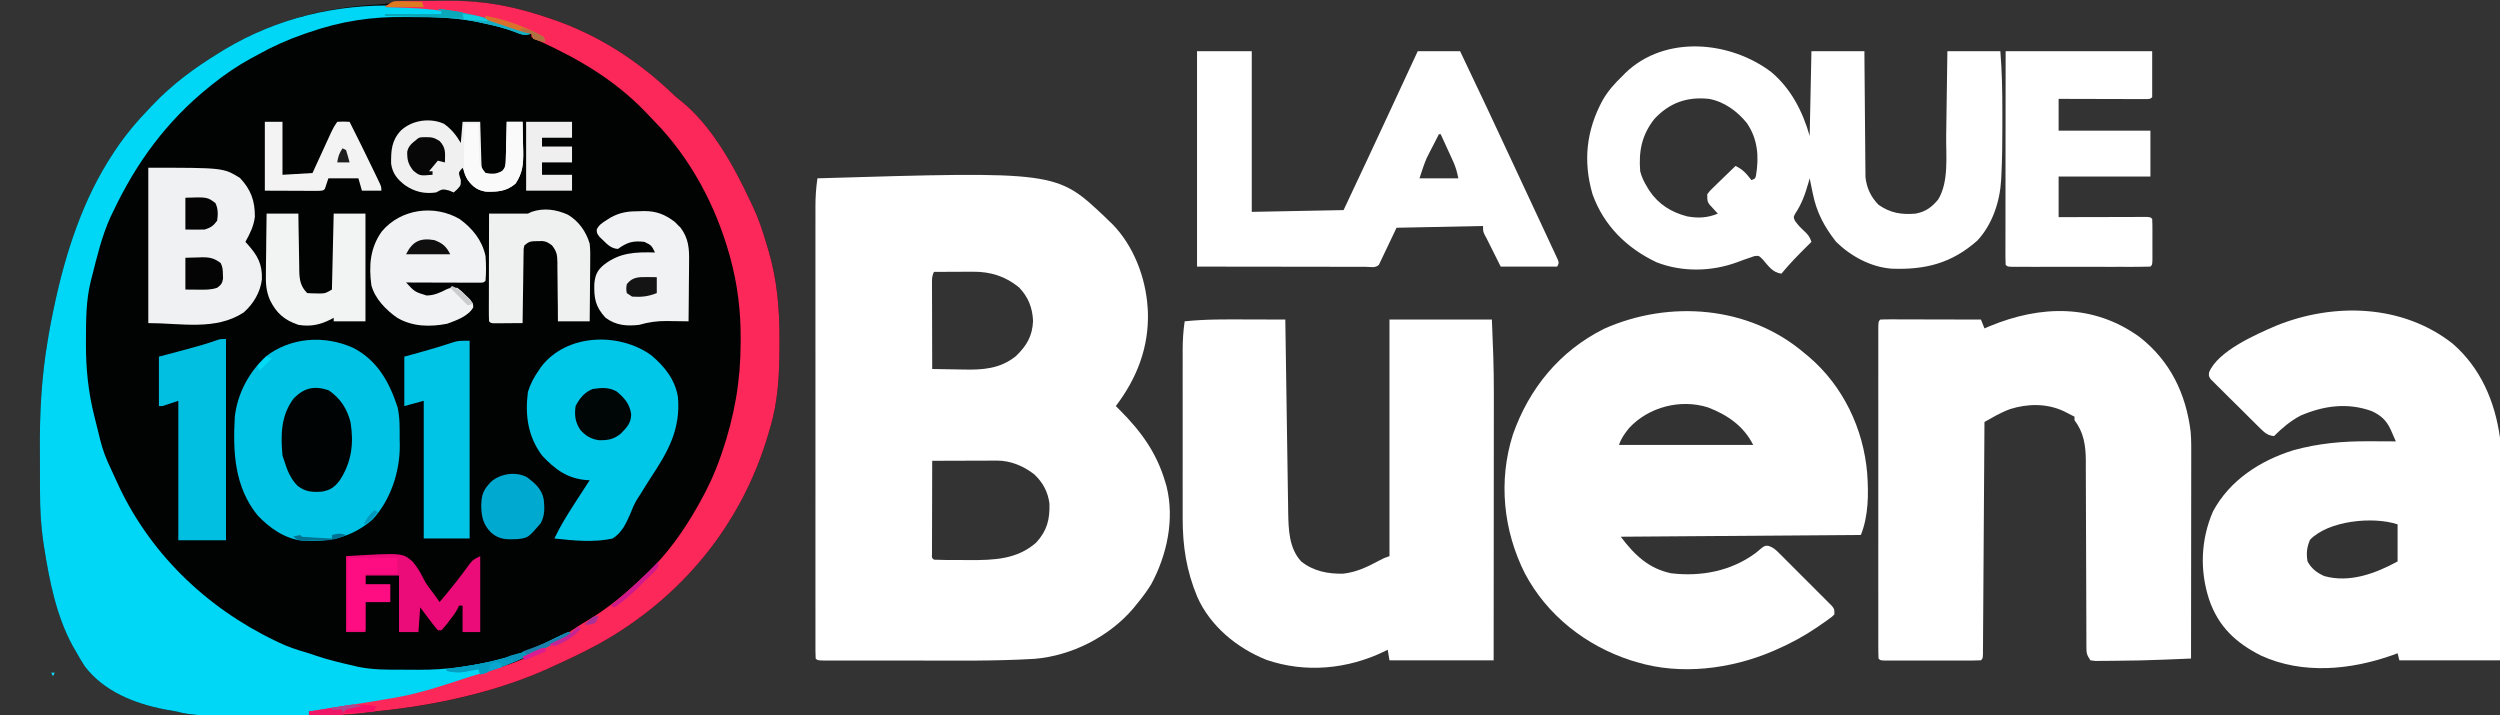 <?xml version="1.0" encoding="UTF-8"?>
<svg version="1.1" xmlns="http://www.w3.org/2000/svg" width="1416" height="405">
<rect width="100%" height="100%" fill="#333333" stroke="none"/>
<path d="M0 0 C0.967 -0.016 1.933 -0.032 2.929 -0.049 C7.442 -0.094 11.955 -0.134 16.469 -0.157 C18.82 -0.174 21.171 -0.201 23.522 -0.239 C39.819 -0.506 54.631 0.867 70.365 5.193 C71.057 5.381 71.749 5.568 72.463 5.761 C76.372 6.841 80.216 8.065 84.052 9.38 C85.175 9.761 86.298 10.142 87.455 10.535 C112.374 19.254 134.343 33.363 153.454 51.494 C156.267 54.169 156.267 54.169 159.048 56.337 C176.385 70.225 189.139 93.37 198.365 113.193 C198.758 114.005 199.151 114.817 199.556 115.654 C202.896 122.703 205.309 129.836 207.49 137.318 C207.823 138.414 208.157 139.509 208.501 140.638 C213.608 157.941 214.944 174.221 214.865 192.193 C214.862 193.278 214.86 194.364 214.858 195.482 C214.794 211.595 214.102 226.685 209.365 242.193 C209.075 243.189 208.786 244.185 208.488 245.211 C193.38 296.554 159.34 337.803 112.77 363.792 C103.832 368.659 94.631 372.995 85.365 377.193 C84.728 377.483 84.091 377.772 83.435 378.071 C54.107 391.185 20.519 398.697 -11.35 401.844 C-13.717 402.095 -16.082 402.378 -18.443 402.68 C-29.886 404.125 -41.146 404.489 -52.671 404.458 C-54.529 404.46 -56.388 404.462 -58.246 404.464 C-62.102 404.467 -65.959 404.463 -69.815 404.454 C-74.737 404.442 -79.659 404.449 -84.581 404.461 C-88.403 404.468 -92.225 404.466 -96.047 404.461 C-97.862 404.459 -99.677 404.461 -101.492 404.465 C-104.027 404.471 -106.562 404.463 -109.097 404.452 C-110.198 404.458 -110.198 404.458 -111.321 404.464 C-115.934 404.427 -120.135 403.784 -124.616 402.684 C-127.616 401.955 -130.658 401.478 -133.698 400.943 C-150.694 397.561 -167.754 390.791 -178.577 376.658 C-180.395 373.895 -182.033 371.086 -183.635 368.193 C-184.496 366.723 -184.496 366.723 -185.374 365.224 C-194.7 348.184 -198.664 328.237 -201.635 309.193 C-201.803 308.129 -201.97 307.066 -202.142 305.97 C-203.503 296.642 -203.962 287.458 -203.971 278.033 C-203.978 276.512 -203.985 274.991 -203.992 273.47 C-204.003 270.296 -204.007 267.122 -204.006 263.948 C-204.006 260.763 -204.02 257.578 -204.047 254.394 C-204.226 233.277 -203.159 213.054 -199.635 192.193 C-199.491 191.315 -199.346 190.437 -199.196 189.533 C-198.388 184.707 -197.46 179.918 -196.448 175.13 C-196.303 174.438 -196.158 173.746 -196.009 173.033 C-189.612 142.718 -179.829 112.201 -162.635 86.193 C-162.23 85.575 -161.824 84.958 -161.406 84.321 C-155.567 75.544 -148.959 67.756 -141.635 60.193 C-141.159 59.69 -140.682 59.187 -140.19 58.669 C-128.989 46.869 -116.483 37.663 -102.635 29.193 C-101.56 28.525 -100.485 27.857 -99.378 27.169 C-74.737 12.432 -46.649 4.16 -18.073 2.13 C-15.946 1.977 -13.82 1.819 -11.694 1.658 C-10.769 1.592 -9.844 1.526 -8.891 1.458 C-5.693 1.082 -3.344 0.051 0 0 Z " fill="#010202" transform="translate(226.635,0.807)"/>
<path d="M0 0 C0.771 0.755 1.542 1.511 2.336 2.289 C3.024 2.941 3.713 3.594 4.422 4.266 C16.395 16.522 23.207 34.349 24.336 51.289 C24.387 52.056 24.439 52.823 24.492 53.613 C25.217 73.811 18.365 91.437 6.336 107.289 C7.062 108.011 7.787 108.733 8.535 109.477 C20.676 121.668 29.38 133.557 34.336 150.289 C34.705 151.53 34.705 151.53 35.082 152.797 C39.677 171.493 35.348 191.65 26.336 208.289 C23.92 212.195 21.266 215.756 18.336 219.289 C17.636 220.151 16.936 221.014 16.215 221.902 C2.578 237.921 -18.715 248.739 -39.762 250.461 C-62.423 251.798 -85.18 251.442 -107.868 251.419 C-113.647 251.414 -119.426 251.417 -125.205 251.423 C-129.675 251.427 -134.145 251.425 -138.616 251.423 C-140.75 251.422 -142.884 251.423 -145.019 251.425 C-147.971 251.428 -150.923 251.424 -153.875 251.418 C-155.197 251.421 -155.197 251.421 -156.546 251.425 C-162.55 251.403 -162.55 251.403 -163.664 250.289 C-163.761 248.884 -163.79 247.474 -163.79 246.065 C-163.794 244.69 -163.794 244.69 -163.798 243.288 C-163.796 242.269 -163.793 241.25 -163.791 240.2 C-163.793 239.127 -163.794 238.054 -163.796 236.948 C-163.8 233.321 -163.797 229.695 -163.793 226.068 C-163.795 223.48 -163.797 220.892 -163.799 218.304 C-163.803 211.984 -163.802 205.664 -163.799 199.344 C-163.797 194.206 -163.797 189.068 -163.798 183.93 C-163.798 183.199 -163.798 182.469 -163.798 181.717 C-163.799 180.233 -163.799 178.75 -163.799 177.267 C-163.802 163.336 -163.799 149.406 -163.794 135.476 C-163.789 123.527 -163.79 111.579 -163.794 99.631 C-163.8 85.762 -163.802 71.894 -163.799 58.026 C-163.799 56.546 -163.798 55.065 -163.798 53.585 C-163.798 52.857 -163.798 52.129 -163.797 51.378 C-163.797 46.251 -163.798 41.123 -163.8 35.996 C-163.803 29.086 -163.801 22.176 -163.795 15.266 C-163.794 12.729 -163.795 10.193 -163.797 7.656 C-163.799 4.193 -163.796 0.73 -163.791 -2.733 C-163.793 -3.736 -163.796 -4.74 -163.798 -5.773 C-163.783 -11.179 -163.458 -16.362 -162.664 -21.711 C-27.277 -25.728 -27.277 -25.728 0 0 Z M-96.664 31.289 C-97.928 33.817 -97.784 35.553 -97.778 38.381 C-97.778 39.442 -97.777 40.503 -97.777 41.596 C-97.772 42.745 -97.767 43.894 -97.762 45.078 C-97.76 46.252 -97.759 47.425 -97.757 48.634 C-97.752 52.394 -97.739 56.154 -97.727 59.914 C-97.722 62.458 -97.717 65.003 -97.713 67.547 C-97.702 73.794 -97.685 80.042 -97.664 86.289 C-93.308 86.389 -88.953 86.461 -84.596 86.509 C-83.119 86.529 -81.642 86.556 -80.166 86.591 C-69.061 86.847 -59.314 86.236 -50.289 79.039 C-44.175 73.114 -40.922 67.736 -40.539 59.09 C-40.875 51.559 -43.221 45.592 -48.434 40.113 C-56.229 33.738 -64.594 31.148 -74.496 31.191 C-75.788 31.195 -77.081 31.198 -78.412 31.201 C-79.767 31.21 -81.122 31.218 -82.477 31.227 C-83.851 31.232 -85.225 31.236 -86.6 31.24 C-89.954 31.252 -93.309 31.268 -96.664 31.289 Z M-97.664 138.289 C-97.689 146.104 -97.707 153.918 -97.719 161.733 C-97.724 164.393 -97.731 167.054 -97.74 169.715 C-97.752 173.53 -97.757 177.345 -97.762 181.16 C-97.767 182.358 -97.772 183.556 -97.777 184.79 C-97.777 185.891 -97.778 186.992 -97.778 188.127 C-97.78 189.102 -97.782 190.076 -97.784 191.081 C-97.912 193.264 -97.912 193.264 -96.664 194.289 C-92.163 194.511 -87.655 194.475 -83.149 194.474 C-80.899 194.477 -78.65 194.495 -76.4 194.514 C-62.744 194.569 -49.495 194.147 -38.75 184.586 C-32.601 177.861 -31.016 171.576 -31.254 162.578 C-32.091 155.865 -34.984 150.522 -39.914 145.914 C-45.921 141.274 -53.249 138.152 -60.882 138.176 C-61.702 138.176 -62.523 138.176 -63.368 138.176 C-64.683 138.184 -64.683 138.184 -66.023 138.191 C-66.928 138.193 -67.832 138.194 -68.764 138.196 C-71.647 138.201 -74.531 138.214 -77.414 138.227 C-79.371 138.232 -81.328 138.236 -83.285 138.24 C-88.078 138.251 -92.871 138.269 -97.664 138.289 Z " fill="#FFFFFF" transform="translate(625.664,122.711)"/>
<path d="M0 0 C0.799 0.655 1.598 1.31 2.422 1.984 C21.914 18.571 33.491 42.824 35.59 68.197 C36.396 79.78 36.352 92.119 32 103 C-12.88 103.33 -57.76 103.66 -104 104 C-96.388 114.149 -88.273 122.054 -75.434 124.715 C-58.532 126.695 -41.57 123.53 -27.621 113.246 C-26.296 112.195 -24.991 111.118 -23.719 110.004 C-22 109 -22 109 -20.122 109.232 C-17.553 110.162 -16.266 111.354 -14.333 113.279 C-13.633 113.97 -12.932 114.661 -12.211 115.373 C-11.466 116.124 -10.721 116.875 -9.953 117.648 C-9.182 118.417 -8.411 119.185 -7.616 119.977 C-5.989 121.602 -4.365 123.231 -2.745 124.864 C-0.256 127.369 2.248 129.857 4.754 132.344 C6.332 133.924 7.909 135.504 9.484 137.086 C10.237 137.833 10.99 138.58 11.766 139.349 C12.798 140.395 12.798 140.395 13.851 141.462 C14.46 142.074 15.07 142.687 15.698 143.317 C17 145 17 145 17 148 C15.693 149.315 15.693 149.315 13.844 150.637 C13.159 151.128 12.475 151.619 11.769 152.125 C11.02 152.64 10.272 153.156 9.5 153.688 C8.731 154.221 7.962 154.755 7.17 155.305 C-0.212 160.321 -7.825 164.439 -16 168 C-16.964 168.421 -16.964 168.421 -17.947 168.851 C-41.632 178.955 -70.062 182.57 -95 175 C-96.146 174.66 -97.292 174.319 -98.473 173.969 C-123.842 165.653 -145.675 148.596 -158.27 124.848 C-170.577 100.428 -173.413 72.377 -165.121 46.195 C-155.899 19.91 -138.518 -1.253 -113.488 -13.754 C-76.589 -30.241 -31.374 -26.86 0 0 Z M-99.203 42.348 C-101.732 45.508 -103.714 48.143 -105 52 C-79.92 52 -54.84 52 -29 52 C-34.349 41.302 -43.656 34.916 -54.676 30.727 C-70.196 25.875 -88.017 30.427 -99.203 42.348 Z " fill="#FFFFFF" transform="translate(1022,200)"/>
<path d="M0 0 C15.857 13.828 23.913 32.771 26.75 53.312 C27.007 57.587 27.004 61.846 26.977 66.128 C26.977 67.358 26.978 68.589 26.978 69.857 C26.977 73.195 26.967 76.533 26.953 79.871 C26.94 83.373 26.939 86.875 26.937 90.377 C26.931 96.992 26.914 103.608 26.894 110.223 C26.869 118.502 26.859 126.781 26.848 135.061 C26.828 149.811 26.788 164.562 26.75 179.312 C7.94 179.312 -10.87 179.312 -30.25 179.312 C-30.58 177.993 -30.91 176.673 -31.25 175.312 C-32.124 175.639 -32.998 175.965 -33.898 176.301 C-57.758 184.779 -84.869 187.45 -108.508 176.688 C-122.844 169.499 -132.865 160.129 -138.062 144.688 C-143.39 128.24 -142.686 110.912 -135.848 95.062 C-126.412 77.344 -109.071 66.161 -90.25 60.312 C-75.839 56.35 -62.08 55.16 -47.188 55.25 C-45.735 55.255 -44.283 55.26 -42.83 55.264 C-39.303 55.275 -35.777 55.292 -32.25 55.312 C-32.878 53.87 -33.508 52.429 -34.141 50.988 C-34.492 50.186 -34.843 49.383 -35.204 48.556 C-37.659 43.291 -40.732 40.542 -45.91 38.16 C-59.608 33.198 -73.158 35.07 -86.273 40.746 C-91.93 43.723 -96.745 47.807 -101.25 52.312 C-104.65 51.987 -106.368 50.58 -108.749 48.233 C-109.413 47.585 -110.076 46.938 -110.76 46.27 C-111.465 45.566 -112.169 44.862 -112.895 44.137 C-113.624 43.415 -114.353 42.694 -115.104 41.95 C-116.642 40.423 -118.176 38.892 -119.706 37.358 C-122.057 35.005 -124.429 32.675 -126.803 30.346 C-128.293 28.861 -129.782 27.374 -131.27 25.887 C-131.984 25.189 -132.698 24.491 -133.435 23.771 C-134.406 22.786 -134.406 22.786 -135.398 21.78 C-135.974 21.206 -136.55 20.631 -137.144 20.04 C-138.25 18.312 -138.25 18.312 -138.036 16.221 C-133.037 4.081 -111.566 -5.216 -100.164 -10.156 C-67.424 -23.459 -28.42 -22.392 0 0 Z M-80.875 111.062 C-82.67 115.306 -83.057 118.774 -82.25 123.312 C-80.091 127.361 -76.954 129.708 -72.832 131.582 C-58.513 135.633 -43.735 130.122 -31.25 123.312 C-31.25 116.382 -31.25 109.453 -31.25 102.312 C-45.26 97.642 -70.553 100.249 -80.875 111.062 Z " fill="#FFFFFF" transform="translate(1389.25,194.688)"/>
<path d="M0 0 C17.244 13.529 26.158 32.088 28.788 53.561 C29.22 58.523 29.129 63.498 29.114 68.475 C29.114 69.705 29.114 70.935 29.114 72.202 C29.113 75.553 29.108 78.904 29.101 82.254 C29.095 85.764 29.095 89.274 29.093 92.784 C29.09 99.421 29.082 106.058 29.072 112.694 C29.061 120.254 29.055 127.814 29.05 135.374 C29.04 150.916 29.022 166.458 29 182 C25.029 182.164 21.057 182.326 17.086 182.487 C15.972 182.533 14.858 182.579 13.71 182.627 C4.659 182.993 -4.379 183.214 -13.438 183.25 C-14.483 183.265 -14.483 183.265 -15.551 183.281 C-17.595 183.311 -19.639 183.322 -21.684 183.328 C-22.855 183.337 -24.026 183.347 -25.232 183.356 C-26.146 183.239 -27.059 183.121 -28 183 C-30.154 179.77 -30.251 178.911 -30.258 175.189 C-30.265 174.198 -30.272 173.207 -30.279 172.186 C-30.276 171.1 -30.274 170.013 -30.271 168.894 C-30.276 167.749 -30.282 166.604 -30.287 165.424 C-30.297 162.933 -30.303 160.442 -30.305 157.95 C-30.309 154.003 -30.325 150.055 -30.346 146.108 C-30.395 136.297 -30.426 126.487 -30.447 116.676 C-30.464 109.062 -30.487 101.448 -30.53 93.834 C-30.548 90.557 -30.559 87.281 -30.559 84.004 C-30.559 80.34 -30.577 76.676 -30.599 73.011 C-30.595 71.939 -30.59 70.867 -30.585 69.763 C-30.667 61.193 -31.758 53.924 -37 47 C-37 46.34 -37 45.68 -37 45 C-37.572 44.714 -38.145 44.428 -38.734 44.133 C-40.17 43.415 -41.598 42.682 -43.016 41.93 C-52.568 37.421 -63.452 37.563 -73.438 40.688 C-77.059 41.999 -80.331 43.709 -83.684 45.585 C-84.493 46.037 -85.301 46.489 -86.135 46.954 C-86.75 47.299 -87.366 47.644 -88 48 C-88.004 48.69 -88.008 49.379 -88.013 50.09 C-88.116 66.847 -88.225 83.605 -88.339 100.362 C-88.395 108.466 -88.448 116.57 -88.497 124.674 C-88.54 131.734 -88.586 138.795 -88.637 145.855 C-88.663 149.596 -88.688 153.337 -88.709 157.078 C-88.732 161.247 -88.763 165.416 -88.795 169.586 C-88.8 170.835 -88.806 172.085 -88.812 173.372 C-88.822 174.501 -88.832 175.63 -88.842 176.793 C-88.848 177.78 -88.855 178.767 -88.861 179.784 C-89 182 -89 182 -90 183 C-91.774 183.099 -93.553 183.128 -95.33 183.129 C-96.468 183.133 -97.606 183.136 -98.778 183.139 C-100.017 183.137 -101.255 183.135 -102.531 183.133 C-103.793 183.134 -105.054 183.135 -106.354 183.136 C-109.027 183.136 -111.7 183.135 -114.374 183.13 C-117.807 183.125 -121.241 183.128 -124.674 183.134 C-127.939 183.138 -131.204 183.135 -134.469 183.133 C-135.707 183.135 -136.946 183.137 -138.222 183.139 C-139.36 183.136 -140.498 183.133 -141.67 183.129 C-142.677 183.129 -143.685 183.128 -144.723 183.127 C-147 183 -147 183 -148 182 C-148.1 179.536 -148.134 177.1 -148.127 174.635 C-148.129 173.855 -148.13 173.075 -148.132 172.271 C-148.136 169.637 -148.133 167.003 -148.129 164.369 C-148.131 162.489 -148.133 160.609 -148.135 158.728 C-148.139 153.607 -148.137 148.485 -148.134 143.363 C-148.132 138.016 -148.134 132.668 -148.136 127.321 C-148.138 118.339 -148.135 109.357 -148.13 100.375 C-148.125 89.975 -148.127 79.575 -148.132 69.175 C-148.137 60.263 -148.137 51.351 -148.135 42.439 C-148.133 37.108 -148.133 31.778 -148.136 26.448 C-148.139 21.438 -148.137 16.428 -148.131 11.417 C-148.13 9.573 -148.13 7.729 -148.133 5.884 C-148.135 3.378 -148.132 0.871 -148.127 -1.635 C-148.129 -2.375 -148.131 -3.115 -148.134 -3.877 C-148.114 -8.886 -148.114 -8.886 -147 -10 C-145.22 -10.094 -143.436 -10.117 -141.654 -10.114 C-139.942 -10.113 -139.942 -10.113 -138.196 -10.113 C-136.955 -10.108 -135.713 -10.103 -134.434 -10.098 C-132.538 -10.096 -132.538 -10.096 -130.604 -10.093 C-127.239 -10.089 -123.874 -10.08 -120.508 -10.069 C-117.077 -10.058 -113.645 -10.054 -110.213 -10.049 C-103.475 -10.038 -96.738 -10.021 -90 -10 C-89.34 -8.35 -88.68 -6.7 -88 -5 C-87.056 -5.398 -86.113 -5.797 -85.141 -6.207 C-56.243 -18.209 -26.124 -19.027 0 0 Z " fill="#FFFFFF" transform="translate(1212,191)"/>
<path d="M0 0 C2.061 0.005 4.121 0.01 6.182 0.014 C11.184 0.025 16.186 0.042 21.188 0.062 C21.196 0.661 21.204 1.259 21.213 1.875 C21.42 16.466 21.638 31.057 21.866 45.648 C21.976 52.705 22.083 59.761 22.182 66.818 C22.278 73.632 22.383 80.447 22.493 87.261 C22.534 89.856 22.571 92.451 22.606 95.046 C22.654 98.692 22.714 102.337 22.777 105.982 C22.794 107.577 22.794 107.577 22.812 109.205 C23 118.916 23.244 129.574 30.188 137.062 C37.054 142.578 45.473 144.229 54.129 143.977 C61.661 143.074 67.659 140.157 74.254 136.621 C77.188 135.062 77.188 135.062 80.188 134.062 C80.188 89.843 80.188 45.623 80.188 0.062 C99.328 0.062 118.468 0.062 138.188 0.062 C138.787 13.849 139.335 27.503 139.301 41.279 C139.301 42.957 139.301 44.636 139.301 46.314 C139.302 50.783 139.296 55.253 139.289 59.723 C139.283 64.426 139.282 69.129 139.281 73.832 C139.278 82.699 139.27 91.567 139.26 100.434 C139.248 110.546 139.243 120.657 139.238 130.769 C139.227 151.533 139.209 172.298 139.188 193.062 C119.718 193.062 100.248 193.062 80.188 193.062 C79.858 191.083 79.528 189.102 79.188 187.062 C78.567 187.377 77.947 187.692 77.309 188.016 C56.403 198.118 32.615 200.375 10.527 192.809 C-6.124 186.159 -21.267 173.811 -28.657 157.16 C-34.826 142.34 -36.973 128.491 -36.942 112.498 C-36.944 111.387 -36.945 110.277 -36.947 109.133 C-36.952 105.492 -36.949 101.852 -36.945 98.211 C-36.946 95.666 -36.947 93.121 -36.948 90.576 C-36.95 85.256 -36.948 79.935 -36.943 74.614 C-36.937 68.481 -36.939 62.347 -36.945 56.213 C-36.95 50.286 -36.949 44.36 -36.946 38.433 C-36.946 35.922 -36.946 33.411 -36.949 30.9 C-36.951 27.39 -36.947 23.879 -36.942 20.369 C-36.944 19.338 -36.946 18.307 -36.948 17.245 C-36.932 11.756 -36.624 6.492 -35.812 1.062 C-23.886 -0.203 -11.978 -0.051 0 0 Z " fill="#FFFFFF" transform="translate(706.812,180.938)"/>
<path d="M0 0 C0.818 0.022 1.636 0.043 2.479 0.066 C28.458 0.815 51.992 6.736 76.25 15.812 C72.638 17.121 70.717 16.483 67.223 15.043 C61.458 12.818 55.727 11.386 49.688 10.125 C48.724 9.913 47.76 9.701 46.768 9.482 C37.404 7.481 28.172 6.66 18.605 6.574 C17.27 6.562 17.27 6.562 15.907 6.55 C14.031 6.536 12.154 6.525 10.278 6.517 C8.404 6.506 6.53 6.486 4.656 6.456 C-14.182 6.158 -31.745 8.867 -49.562 15.062 C-50.705 15.452 -51.847 15.842 -53.024 16.244 C-62.036 19.397 -70.435 23.147 -78.75 27.812 C-79.967 28.467 -81.184 29.121 -82.402 29.773 C-90.391 34.119 -97.663 39.123 -104.75 44.812 C-105.269 45.229 -105.788 45.645 -106.323 46.074 C-130.469 65.574 -147.518 88.867 -160.75 116.812 C-161.2 117.735 -161.65 118.658 -162.113 119.609 C-167.047 130.473 -169.833 142.282 -172.75 153.812 C-172.949 154.583 -173.149 155.353 -173.354 156.146 C-176.071 167.118 -176.026 178.263 -176.062 189.5 C-176.068 190.615 -176.068 190.615 -176.074 191.753 C-176.11 205.667 -174.728 219.028 -171.312 232.562 C-171.091 233.461 -170.869 234.359 -170.641 235.285 C-170.207 237.031 -169.77 238.776 -169.329 240.521 C-168.851 242.414 -168.39 244.312 -167.934 246.211 C-166.578 251.617 -164.717 256.534 -162.309 261.559 C-161.111 264.058 -159.967 266.563 -158.848 269.098 C-140.808 309.341 -108.471 340.683 -68.938 359.688 C-68.173 360.057 -67.409 360.426 -66.622 360.807 C-61.852 363.038 -57.086 364.733 -52.017 366.161 C-49.853 366.783 -47.745 367.492 -45.625 368.25 C-38.802 370.549 -31.771 372.235 -24.75 373.812 C-24.012 373.996 -23.273 374.179 -22.513 374.367 C-13.758 376.29 -4.938 376.149 3.98 376.128 C6.717 376.125 9.452 376.148 12.188 376.174 C28.277 376.233 43.649 374.155 59.188 369.938 C60.162 369.677 61.137 369.417 62.141 369.148 C69.116 367.234 75.722 364.951 82.25 361.812 C84.269 360.846 86.288 359.881 88.311 358.922 C89.663 358.277 91.011 357.623 92.354 356.959 C93.958 356.185 95.602 355.491 97.25 354.812 C97.91 355.142 98.57 355.473 99.25 355.812 C80.043 366.458 60.053 374.826 39.25 381.812 C37.798 382.327 37.798 382.327 36.316 382.852 C21.561 388 6.388 391.97 -9.05 394.378 C-12.436 394.923 -15.813 395.513 -19.191 396.102 C-21.221 396.452 -23.251 396.801 -25.281 397.15 C-27.27 397.493 -29.257 397.84 -31.244 398.188 C-37.496 399.246 -43.408 400.108 -49.75 399.812 C-49.75 400.473 -49.75 401.132 -49.75 401.812 C-58.2 401.859 -66.65 401.894 -75.1 401.916 C-79.024 401.927 -82.948 401.941 -86.873 401.963 C-90.666 401.985 -94.459 401.997 -98.252 402.002 C-99.693 402.006 -101.134 402.013 -102.575 402.024 C-110.238 402.079 -117.316 401.84 -124.75 399.812 C-127.104 399.393 -129.458 398.977 -131.812 398.562 C-148.809 395.18 -165.869 388.41 -176.691 374.277 C-178.51 371.515 -180.148 368.705 -181.75 365.812 C-182.61 364.343 -182.61 364.343 -183.488 362.844 C-192.815 345.803 -196.778 325.857 -199.75 306.812 C-199.917 305.749 -200.084 304.686 -200.256 303.59 C-201.617 294.262 -202.076 285.078 -202.086 275.652 C-202.092 274.131 -202.099 272.61 -202.106 271.089 C-202.118 267.915 -202.122 264.741 -202.121 261.567 C-202.12 258.382 -202.134 255.198 -202.162 252.013 C-202.341 230.897 -201.274 210.674 -197.75 189.812 C-197.605 188.935 -197.46 188.057 -197.311 187.152 C-196.502 182.327 -195.575 177.537 -194.562 172.75 C-194.418 172.058 -194.273 171.366 -194.123 170.653 C-187.726 140.338 -177.943 109.821 -160.75 83.812 C-160.344 83.195 -159.939 82.577 -159.521 81.941 C-153.681 73.163 -147.073 65.376 -139.75 57.812 C-139.273 57.31 -138.796 56.807 -138.305 56.289 C-127.104 44.489 -114.598 35.283 -100.75 26.812 C-99.675 26.145 -98.6 25.477 -97.492 24.789 C-67.868 7.071 -34.314 -0.929 0 0 Z " fill="#00D6F5" transform="translate(224.75,3.188)"/>
<path d="M0 0 C11.174 9.394 17.786 22.315 21.75 36.188 C22.08 20.348 22.41 4.508 22.75 -11.812 C32.65 -11.812 42.55 -11.812 52.75 -11.812 C52.772 -8.46 52.772 -8.46 52.794 -5.039 C52.845 2.361 52.911 9.761 52.986 17.161 C53.03 21.646 53.07 26.131 53.096 30.616 C53.123 34.947 53.163 39.278 53.213 43.61 C53.23 45.259 53.241 46.908 53.248 48.558 C53.257 50.875 53.285 53.191 53.318 55.508 C53.329 56.825 53.34 58.142 53.351 59.498 C54.018 65.67 56.381 70.697 60.75 75.188 C67.542 79.901 73.65 80.834 81.75 80.188 C87.461 79.092 90.835 76.619 94.523 72.199 C100.685 62.094 98.921 47.507 99.066 36.137 C99.087 34.743 99.108 33.349 99.129 31.955 C99.184 28.334 99.234 24.712 99.282 21.09 C99.333 17.376 99.388 13.662 99.443 9.947 C99.55 2.694 99.65 -4.559 99.75 -11.812 C109.65 -11.812 119.55 -11.812 129.75 -11.812 C130.673 -0.355 130.905 11.009 130.88 22.501 C130.875 25.419 130.88 28.336 130.887 31.254 C130.891 40.426 130.775 49.577 130.316 58.738 C130.279 59.507 130.242 60.276 130.204 61.068 C129.512 73.307 125.234 86.349 116.695 95.469 C102.121 108.345 87.258 112.073 68.204 111.367 C56.465 110.51 45.081 104.334 36.75 96.188 C29.997 87.623 25.623 79.373 23.5 68.688 C23.327 67.865 23.155 67.043 22.977 66.195 C22.558 64.195 22.152 62.191 21.75 60.188 C21.519 61.022 21.289 61.856 21.051 62.715 C19.189 69.138 17.25 74.715 13.508 80.285 C12.515 82.191 12.515 82.191 13.395 84.211 C14.856 86.343 16.424 87.987 18.312 89.75 C20.746 92.022 21.673 92.955 22.75 96.188 C22.026 96.9 21.301 97.613 20.555 98.348 C15.388 103.457 10.37 108.568 5.75 114.188 C0.652 113.563 -1.708 109.67 -4.934 106.023 C-7.064 103.93 -7.064 103.93 -9.598 104.258 C-10.473 104.565 -11.348 104.871 -12.25 105.188 C-13.364 105.569 -14.477 105.951 -15.625 106.344 C-16.821 106.787 -18.017 107.231 -19.25 107.688 C-33.753 113.063 -50.505 113.414 -64.992 107.73 C-81.883 99.731 -94.893 86.93 -101.25 69.188 C-106.68 50.476 -104.766 32.955 -95.496 15.898 C-92.452 10.653 -88.626 6.363 -84.25 2.188 C-83.711 1.629 -83.172 1.071 -82.617 0.496 C-60.085 -21.187 -23.314 -17.661 0 0 Z M-66.34 26.707 C-73.405 35.881 -75.134 44.789 -74.25 56.188 C-73.382 59.542 -72.073 62.252 -70.25 65.188 C-69.826 65.885 -69.402 66.582 -68.965 67.301 C-63.782 74.967 -56.619 79.391 -47.734 81.723 C-41.486 82.892 -36.182 82.621 -30.25 80.188 C-30.683 79.729 -31.116 79.27 -31.562 78.797 C-32.119 78.183 -32.676 77.57 -33.25 76.938 C-33.807 76.334 -34.364 75.731 -34.938 75.109 C-36.25 73.188 -36.25 73.188 -36.25 69.188 C-34.781 67.265 -34.781 67.265 -32.75 65.297 C-32.028 64.588 -31.306 63.879 -30.562 63.148 C-29.799 62.419 -29.036 61.689 -28.25 60.938 C-27.487 60.192 -26.724 59.447 -25.938 58.68 C-24.05 56.84 -22.154 55.01 -20.25 53.188 C-15.995 55.208 -14.143 57.491 -11.25 61.188 C-9.123 60.408 -9.123 60.408 -8.645 58.57 C-6.867 47.834 -7.645 37.84 -13.91 28.789 C-19.272 22.161 -26.703 16.744 -35.25 15.188 C-47.778 13.867 -57.764 17.415 -66.34 26.707 Z " fill="#FFFFFF" transform="translate(1003.25,40.812)"/>
<path d="M0 0 C10.23 0 20.46 0 31 0 C31 30.03 31 60.06 31 91 C48.16 90.67 65.32 90.34 83 90 C92.175 70.533 101.323 51.055 110.366 31.526 C113.05 25.735 115.739 19.946 118.427 14.156 C119.823 11.151 121.218 8.146 122.613 5.141 C123.401 3.444 124.189 1.748 125 0 C132.92 0 140.84 0 149 0 C159.233 21.481 169.428 42.974 179.411 64.572 C181.419 68.904 183.441 73.23 185.465 77.555 C188.102 83.191 190.732 88.831 193.357 94.474 C194.437 96.792 195.519 99.109 196.604 101.425 C198.056 104.53 199.498 107.639 200.938 110.75 C201.369 111.667 201.8 112.584 202.245 113.529 C202.627 114.36 203.009 115.191 203.402 116.047 C203.905 117.127 203.905 117.127 204.418 118.229 C205 120 205 120 204 122 C193.44 122 182.88 122 172 122 C169.333 116.667 166.667 111.333 164 106 C163.63 105.322 163.26 104.643 162.878 103.944 C162 102 162 102 162 99 C145.83 99.33 129.66 99.66 113 100 C109.7 106.93 106.4 113.86 103 121 C101.036 122.964 98.022 122.12 95.408 122.124 C94.456 122.121 93.504 122.117 92.523 122.114 C91.512 122.114 90.501 122.114 89.459 122.114 C86.169 122.113 82.88 122.106 79.59 122.098 C77.565 122.096 75.541 122.095 73.517 122.095 C65.99 122.089 58.464 122.075 50.938 122.062 C34.128 122.042 17.319 122.021 0 122 C0 81.74 0 41.48 0 0 Z M137 47 C135.721 49.475 134.452 51.955 133.188 54.438 C132.831 55.125 132.475 55.813 132.107 56.521 C131.756 57.214 131.405 57.907 131.043 58.621 C130.724 59.244 130.404 59.867 130.075 60.51 C128.464 64.241 127.285 68.145 126 72 C133.26 72 140.52 72 148 72 C147.231 68.153 146.517 65.593 144.934 62.137 C144.531 61.25 144.128 60.364 143.713 59.451 C143.292 58.539 142.871 57.627 142.438 56.688 C142.013 55.756 141.588 54.825 141.15 53.865 C140.105 51.575 139.055 49.286 138 47 C137.67 47 137.34 47 137 47 Z " fill="#FFFFFF" transform="translate(678,29)"/>
<path d="M0 0 C1.45 -0.024 1.45 -0.024 2.929 -0.048 C4.496 -0.049 4.496 -0.049 6.094 -0.049 C7.188 -0.056 8.282 -0.064 9.41 -0.072 C11.737 -0.083 14.065 -0.086 16.393 -0.081 C19.872 -0.08 23.348 -0.121 26.827 -0.166 C41.871 -0.248 55.63 1.446 70.137 5.42 C70.83 5.607 71.523 5.795 72.236 5.988 C76.146 7.068 79.989 8.292 83.825 9.607 C84.948 9.988 86.071 10.369 87.228 10.762 C112.147 19.481 134.116 33.59 153.227 51.721 C156.04 54.396 156.04 54.396 158.821 56.564 C176.158 70.452 188.912 93.597 198.137 113.42 C198.531 114.232 198.924 115.044 199.329 115.881 C202.669 122.93 205.082 130.064 207.262 137.545 C207.596 138.641 207.93 139.736 208.274 140.865 C213.381 158.168 214.717 174.448 214.637 192.42 C214.635 193.505 214.633 194.591 214.631 195.709 C214.567 211.823 213.875 226.912 209.137 242.42 C208.848 243.416 208.559 244.412 208.26 245.438 C193.153 296.781 159.113 338.03 112.542 364.019 C103.605 368.886 94.404 373.222 85.137 377.42 C84.501 377.71 83.864 377.999 83.208 378.298 C53.587 391.543 19.898 398.867 -12.254 402.144 C-14.732 402.406 -17.2 402.712 -19.671 403.037 C-30.436 404.422 -41.016 404.636 -51.863 404.42 C-51.863 403.76 -51.863 403.1 -51.863 402.42 C-50.8 402.254 -49.738 402.088 -48.644 401.917 C-44.616 401.287 -40.589 400.654 -36.561 400.021 C-34.834 399.75 -33.107 399.48 -31.38 399.21 C-22.433 397.811 -13.491 396.388 -4.57 394.834 C-3.898 394.718 -3.227 394.603 -2.535 394.484 C11 392.091 24.104 387.698 37.137 383.42 C37.927 383.164 38.718 382.908 39.531 382.644 C72.205 372.69 72.205 372.69 100.137 354.42 C102.107 353.142 104.111 351.917 106.137 350.732 C117.573 343.865 127.516 335.595 137.137 326.42 C137.969 325.653 138.8 324.886 139.657 324.096 C151.063 313.242 160.399 300.086 168.137 286.42 C168.476 285.825 168.815 285.229 169.164 284.616 C173.95 276.142 177.927 267.632 181.137 258.42 C181.422 257.609 181.707 256.798 182.001 255.963 C189.087 235.212 192.627 215.389 192.637 193.482 C192.642 192.622 192.646 191.762 192.65 190.875 C192.683 175.553 190.923 160.739 186.887 145.92 C186.569 144.748 186.569 144.748 186.245 143.552 C178.385 115.557 164.037 88.749 143.616 67.934 C142.025 66.305 140.463 64.65 138.899 62.994 C121.499 44.81 100.891 32.746 78.137 22.42 C76.8 21.763 75.463 21.102 74.137 20.42 C74.137 19.76 74.137 19.1 74.137 18.42 C73.506 18.322 72.874 18.224 72.223 18.123 C68.836 17.351 65.671 16.252 62.398 15.096 C43.172 8.339 23.982 4.539 3.637 3.857 C1.831 3.793 1.831 3.793 -0.011 3.727 C-2.961 3.621 -5.912 3.519 -8.863 3.42 C-5.846 0.799 -3.982 0.04 0 0 Z " fill="#FC2859" transform="translate(226.863,0.58)"/>
<path d="M0 0 C13.693 7.006 20.588 19.493 25.172 33.609 C26.544 39.547 26.369 45.626 26.375 51.688 C26.399 52.878 26.424 54.068 26.449 55.295 C26.498 70.239 21.285 86.206 10.926 97.375 C-1.163 107.576 -13.215 110.053 -28.617 109.243 C-38.633 108.223 -47.376 102.041 -54.125 94.875 C-67.242 78.72 -68.15 58.831 -67 39 C-65.465 25.839 -59.117 14.04 -49.543 4.977 C-35.376 -6.035 -16.219 -7.282 0 0 Z " fill="#00C2E4" transform="translate(200,197)"/>
<path d="M0 0 C27.39 0 54.78 0 83 0 C83 8.58 83 17.16 83 26 C82 27 82 27 79.906 27.12 C78.984 27.118 78.063 27.116 77.113 27.114 C76.072 27.113 75.031 27.113 73.958 27.113 C72.826 27.108 71.694 27.103 70.527 27.098 C68.798 27.096 68.798 27.096 67.034 27.093 C63.335 27.088 59.636 27.075 55.938 27.062 C53.437 27.057 50.936 27.053 48.436 27.049 C42.29 27.038 36.145 27.02 30 27 C30 32.94 30 38.88 30 45 C47.16 45 64.32 45 82 45 C82 53.58 82 62.16 82 71 C64.84 71 47.68 71 30 71 C30 78.59 30 86.18 30 94 C33.742 93.988 37.484 93.977 41.34 93.965 C44.947 93.957 48.555 93.951 52.162 93.945 C54.677 93.94 57.192 93.933 59.708 93.925 C63.314 93.912 66.921 93.907 70.527 93.902 C72.226 93.895 72.226 93.895 73.958 93.887 C75.52 93.887 75.52 93.887 77.113 93.886 C78.035 93.884 78.956 93.882 79.906 93.88 C82 94 82 94 83 95 C83.1 96.915 83.131 98.833 83.133 100.75 C83.134 101.915 83.135 103.081 83.137 104.281 C83.133 105.508 83.129 106.736 83.125 108 C83.129 109.227 83.133 110.454 83.137 111.719 C83.135 112.884 83.134 114.049 83.133 115.25 C83.132 116.328 83.131 117.405 83.129 118.516 C83 121 83 121 82 122 C79.48 122.1 76.987 122.136 74.467 122.129 C73.678 122.131 72.89 122.133 72.077 122.135 C69.458 122.139 66.838 122.136 64.219 122.133 C62.407 122.133 60.594 122.134 58.782 122.136 C54.979 122.137 51.176 122.135 47.373 122.13 C42.486 122.125 37.6 122.128 32.714 122.134 C28.97 122.138 25.226 122.136 21.483 122.134 C19.68 122.133 17.878 122.134 16.076 122.136 C13.562 122.139 11.048 122.135 8.533 122.129 C7.405 122.132 7.405 122.132 6.254 122.136 C1.114 122.114 1.114 122.114 0 121 C-0.096 119.431 -0.122 117.858 -0.12 116.286 C-0.122 114.757 -0.122 114.757 -0.124 113.197 C-0.121 112.069 -0.117 110.941 -0.114 109.779 C-0.114 108.599 -0.114 107.418 -0.114 106.202 C-0.113 102.957 -0.108 99.711 -0.101 96.465 C-0.095 93.077 -0.095 89.688 -0.093 86.299 C-0.09 79.878 -0.082 73.458 -0.072 67.037 C-0.06 59.012 -0.054 50.987 -0.049 42.963 C-0.039 28.642 -0.019 14.321 0 0 Z " fill="#FFFFFF" transform="translate(1136,29)"/>
<path d="M0 0 C7.572 6.359 13.532 13.835 15.098 23.762 C16.636 42.196 9.403 54.639 -0.479 69.59 C-2.35 72.445 -4.13 75.345 -5.902 78.262 C-6.553 79.256 -7.204 80.249 -7.875 81.273 C-9.582 84.003 -10.729 86.785 -11.898 89.781 C-14.347 95.385 -16.598 100.4 -21.902 103.762 C-32.651 106.163 -44.047 104.915 -54.902 103.762 C-51.698 96.974 -47.844 90.751 -43.777 84.449 C-43.144 83.461 -42.511 82.473 -41.859 81.455 C-39.563 77.875 -37.262 74.301 -34.902 70.762 C-35.459 70.736 -36.016 70.71 -36.59 70.684 C-47.481 69.874 -54.523 64.66 -61.902 56.762 C-69.945 45.906 -71.573 33.947 -69.902 20.762 C-68.508 16.257 -66.58 12.627 -63.902 8.762 C-63.458 8.09 -63.013 7.419 -62.555 6.727 C-48.186 -12.334 -18.332 -13.208 0 0 Z " fill="#00C6E8" transform="translate(368.902,201.238)"/>
<path d="M0 0 C42.429 0 42.429 0 51.875 5.75 C58.122 12.365 60.389 18.682 60.367 27.703 C59.776 33.01 57.553 37.368 55 42 C55.398 42.436 55.797 42.871 56.207 43.32 C61.865 49.68 64.619 54.502 64.348 63.191 C63.432 70.591 59.563 77.089 54 82 C37.988 92.435 18.386 88 0 88 C0 58.96 0 29.92 0 0 Z " fill="#EFF1F2" transform="translate(84,95)"/>
<path d="M0 0 C0 37.62 0 75.24 0 114 C-8.91 114 -17.82 114 -27 114 C-27 87.93 -27 61.86 -27 35 C-29.97 35.99 -32.94 36.98 -36 38 C-36.66 38 -37.32 38 -38 38 C-38 28.76 -38 19.52 -38 10 C-25.562 6.688 -25.562 6.688 -21.698 5.663 C-15.985 4.133 -10.348 2.538 -4.785 0.527 C-3 0 -3 0 0 0 Z " fill="#00BFE1" transform="translate(128,192)"/>
<path d="M0 0 C0 36.96 0 73.92 0 112 C-8.58 112 -17.16 112 -26 112 C-26 86.26 -26 60.52 -26 34 C-29.63 34.99 -33.26 35.98 -37 37 C-37 27.76 -37 18.52 -37 9 C-34.298 8.258 -31.596 7.515 -28.812 6.75 C-22.079 4.898 -15.421 2.916 -8.797 0.699 C-6 0 -6 0 0 0 Z " fill="#00C4E6" transform="translate(266,193)"/>
<path d="M0 0 C7.254 5.307 12.664 11.987 14.59 20.895 C14.931 25.587 14.988 30.204 14.59 34.895 C13.59 35.895 13.59 35.895 11.799 36.015 C11.02 36.013 10.24 36.01 9.437 36.008 C8.556 36.008 7.676 36.008 6.768 36.008 C5.811 36.003 4.853 35.998 3.867 35.992 C2.892 35.991 1.917 35.989 0.912 35.988 C-2.216 35.982 -5.344 35.97 -8.473 35.957 C-10.588 35.952 -12.703 35.947 -14.818 35.943 C-20.016 35.932 -25.213 35.916 -30.41 35.895 C-25.484 41.214 -25.484 41.214 -18.785 43.27 C-14.484 43.19 -11.267 41.727 -7.488 39.77 C-5.41 38.895 -5.41 38.895 -1.41 38.895 C0.984 40.723 0.984 40.723 3.402 43.145 C4.213 43.933 5.024 44.722 5.859 45.535 C7.59 47.895 7.59 47.895 7.637 49.996 C4.874 55.006 -2.041 57.392 -7.16 59.27 C-16.84 61.151 -26.789 60.971 -35.41 55.895 C-41.766 51.498 -47.979 45.146 -50.059 37.516 C-51.561 26.312 -50.817 16.353 -44.176 7.004 C-33.378 -5.896 -14.329 -8.393 0 0 Z " fill="#F0F2F3" transform="translate(260.41,124.105)"/>
<path d="M0 0 C1.225 -0.037 1.225 -0.037 2.475 -0.074 C9.475 -0.108 14.347 1.839 19.895 6.051 C20.424 6.591 20.954 7.131 21.5 7.688 C22.043 8.22 22.585 8.752 23.145 9.301 C27.776 15.527 28.106 21.175 27.98 28.684 C27.976 29.65 27.972 30.617 27.968 31.613 C27.951 34.68 27.913 37.746 27.875 40.812 C27.86 42.9 27.846 44.988 27.834 47.076 C27.801 52.176 27.749 57.275 27.688 62.375 C27.124 62.365 26.56 62.354 25.979 62.343 C23.382 62.301 20.785 62.276 18.188 62.25 C16.857 62.225 16.857 62.225 15.5 62.199 C9.847 62.158 5.119 62.814 -0.312 64.375 C-7.426 65.197 -13.426 64.689 -19.312 60.375 C-25.071 54.162 -25.932 49.341 -25.684 41.055 C-25.189 36.155 -24.067 33.522 -20.312 30.375 C-11.252 23.343 -2.468 23.097 8.688 23.375 C6.649 19.315 6.649 19.315 2.688 17.375 C-3.734 16.629 -6.996 17.542 -12.312 21.375 C-16.066 21.097 -18.019 19.131 -20.625 16.562 C-21.343 15.875 -22.061 15.188 -22.801 14.48 C-24.312 12.375 -24.312 12.375 -24.309 10.309 C-22.989 7.748 -21.489 6.784 -19.062 5.25 C-18.294 4.752 -17.526 4.255 -16.734 3.742 C-11.018 0.515 -6.47 0.01 0 0 Z " fill="#F0F2F3" transform="translate(362.312,119.625)"/>
<path d="M0 0 C6.168 3.695 10.269 9.547 12.328 16.395 C12.717 19.838 12.679 23.241 12.621 26.703 C12.617 27.67 12.613 28.637 12.608 29.633 C12.592 32.699 12.554 35.765 12.516 38.832 C12.501 40.92 12.487 43.008 12.475 45.096 C12.442 50.196 12.39 55.295 12.328 60.395 C6.388 60.395 0.448 60.395 -5.672 60.395 C-5.686 57.565 -5.7 54.736 -5.715 51.82 C-5.745 49.073 -5.785 46.326 -5.824 43.579 C-5.848 41.674 -5.862 39.768 -5.867 37.862 C-5.877 35.118 -5.918 32.376 -5.965 29.633 C-5.961 28.784 -5.957 27.935 -5.953 27.06 C-6.06 22.681 -6.268 20.91 -9.055 17.352 C-11.967 15.174 -13.217 14.787 -16.797 14.957 C-17.645 14.979 -18.493 15.001 -19.367 15.023 C-21.941 15.274 -21.941 15.274 -24.672 17.395 C-25.146 19.364 -25.146 19.364 -25.104 21.661 C-25.124 22.541 -25.144 23.422 -25.164 24.33 C-25.174 25.758 -25.174 25.758 -25.184 27.215 C-25.202 28.189 -25.219 29.162 -25.238 30.166 C-25.292 33.284 -25.326 36.401 -25.359 39.52 C-25.393 41.63 -25.427 43.741 -25.463 45.852 C-25.548 51.032 -25.616 56.213 -25.672 61.395 C-28.651 61.421 -31.63 61.441 -34.609 61.457 C-35.46 61.465 -36.31 61.474 -37.186 61.482 C-37.994 61.486 -38.803 61.489 -39.637 61.492 C-40.386 61.497 -41.134 61.503 -41.906 61.508 C-43.672 61.395 -43.672 61.395 -44.672 60.395 C-44.766 58.492 -44.789 56.586 -44.785 54.681 C-44.785 53.46 -44.785 52.239 -44.785 50.981 C-44.78 49.638 -44.775 48.296 -44.77 46.953 C-44.768 45.587 -44.766 44.221 -44.765 42.855 C-44.761 39.253 -44.752 35.651 -44.741 32.049 C-44.73 28.375 -44.726 24.702 -44.721 21.029 C-44.71 13.818 -44.693 6.606 -44.672 -0.605 C-37.339 -0.605 -30.005 -0.605 -22.672 -0.605 C-21.991 -0.935 -21.311 -1.265 -20.609 -1.605 C-13.575 -4 -6.701 -2.982 0 0 Z " fill="#EFF1F1" transform="translate(321.672,121.605)"/>
<path d="M0 0 C5.94 0 11.88 0 18 0 C18.037 2.757 18.075 5.515 18.113 8.355 C18.16 11.033 18.211 13.71 18.262 16.388 C18.296 18.245 18.324 20.103 18.346 21.96 C18.38 24.634 18.432 27.307 18.488 29.98 C18.495 30.808 18.501 31.635 18.508 32.487 C18.636 37.559 19.237 41.237 23 45 C24.6 45.125 26.207 45.176 27.812 45.188 C28.685 45.202 29.558 45.216 30.457 45.23 C33.362 45.123 33.362 45.123 37 43 C37.33 28.81 37.66 14.62 38 0 C43.94 0 49.88 0 56 0 C56 20.13 56 40.26 56 61 C50.06 61 44.12 61 38 61 C38 60.34 38 59.68 38 59 C37.478 59.289 36.956 59.578 36.418 59.875 C30.247 62.987 24.875 64.12 18 63 C10.066 60.281 5.609 56.472 1.923 48.985 C-0.369 43.751 -0.518 39.143 -0.391 33.496 C-0.385 32.532 -0.379 31.568 -0.373 30.575 C-0.351 27.529 -0.301 24.484 -0.25 21.438 C-0.23 19.359 -0.212 17.28 -0.195 15.201 C-0.151 10.134 -0.083 5.067 0 0 Z " fill="#F2F4F4" transform="translate(151,121)"/>
<path d="M0 0 C4.161 3.001 6.98 6.44 9.512 10.871 C9.842 6.911 10.172 2.951 10.512 -1.129 C13.812 -1.129 17.112 -1.129 20.512 -1.129 C20.541 0.029 20.541 0.029 20.572 1.21 C20.667 4.702 20.777 8.193 20.887 11.684 C20.918 12.899 20.949 14.113 20.98 15.365 C21.038 17.11 21.038 17.11 21.098 18.891 C21.129 19.964 21.16 21.038 21.193 22.144 C21.328 25.087 21.328 25.087 23.512 27.871 C28.604 28.576 28.604 28.576 33.103 26.72 C35.092 24.109 34.944 22.149 35.023 18.891 C35.077 17.146 35.077 17.146 35.131 15.365 C35.153 14.15 35.176 12.935 35.199 11.684 C35.233 10.457 35.268 9.231 35.303 7.967 C35.385 4.935 35.454 1.903 35.512 -1.129 C38.482 -1.129 41.452 -1.129 44.512 -1.129 C44.629 3.204 44.699 7.537 44.762 11.871 C44.795 13.092 44.829 14.313 44.863 15.57 C44.942 22.848 44.562 27.742 40.512 33.871 C35.321 38.289 30.338 38.607 23.613 38.383 C18.891 37.604 16.287 35.713 13.512 31.871 C12.225 29.544 11.374 27.406 10.512 24.871 C8.213 27.563 8.213 27.563 8.887 29.871 C9.093 30.531 9.299 31.191 9.512 31.871 C9.512 34.871 9.512 34.871 7.512 37.059 C6.852 37.657 6.192 38.255 5.512 38.871 C4.604 38.5 3.697 38.129 2.762 37.746 C-1.033 36.724 -1.225 37.175 -4.488 38.871 C-11.089 39.811 -16.598 38.535 -22.148 34.734 C-26.521 31.328 -29.163 28.141 -29.957 22.602 C-30.024 15.03 -29.752 9.581 -24.488 3.871 C-18.249 -2.064 -7.968 -3.615 0 0 Z " fill="#F0F0F0" transform="translate(251.488,70.129)"/>
<path d="M0 0 C31.823 -1.894 31.823 -1.894 37.582 2.953 C40.253 6.002 42.196 9.377 43.975 13.007 C45.564 16.097 47.633 18.684 49.75 21.438 C50.837 22.956 51.922 24.475 53 26 C58.965 18.977 64.649 11.91 69.992 4.398 C72 2 72 2 76 0 C76 14.19 76 28.38 76 43 C72.7 43 69.4 43 66 43 C66 38.05 66 33.1 66 28 C65.34 28 64.68 28 64 28 C63.752 28.552 63.505 29.103 63.25 29.672 C61.758 32.451 59.963 34.781 58 37.25 C57.299 38.142 56.597 39.034 55.875 39.953 C55.256 40.629 54.638 41.304 54 42 C53.34 42 52.68 42 52 42 C50.212 39.866 48.531 37.732 46.875 35.5 C46.407 34.88 45.939 34.26 45.457 33.621 C44.299 32.085 43.149 30.543 42 29 C41.67 33.62 41.34 38.24 41 43 C37.37 43 33.74 43 30 43 C30 32.44 30 21.88 30 11 C23.73 11 17.46 11 11 11 C11 12.65 11 14.3 11 16 C15.62 16 20.24 16 25 16 C25 19.3 25 22.6 25 26 C20.38 26 15.76 26 11 26 C11 31.61 11 37.22 11 43 C7.37 43 3.74 43 0 43 C0 28.81 0 14.62 0 0 Z " fill="#EC0C79" transform="translate(196,315)"/>
<path d="M0 0 C6.598 4.545 10.463 10.456 12.375 18.223 C14.291 30.112 12.944 40.596 6.43 50.727 C3.465 54.779 1.035 56.558 -3.953 57.41 C-9.387 57.786 -13.334 57.511 -17.688 54.062 C-21.692 49.983 -23.52 45.325 -25.188 39.938 C-25.683 38.453 -25.683 38.453 -26.188 36.938 C-27.263 25.231 -27.117 14.152 -19.75 4.5 C-13.738 -1.512 -8.074 -2.691 0 0 Z " fill="#000303" transform="translate(186.188,221.062)"/>
<path d="M0 0 C3.3 0 6.6 0 10 0 C10 9.9 10 19.8 10 30 C18.415 29.505 18.415 29.505 27 29 C27.843 27.158 28.686 25.316 29.555 23.418 C30.375 21.631 31.196 19.843 32.017 18.056 C32.586 16.816 33.155 15.576 33.722 14.335 C34.539 12.549 35.359 10.765 36.18 8.98 C36.672 7.907 37.164 6.833 37.671 5.727 C39 3 39 3 41 0 C44.625 -0.188 44.625 -0.188 48 0 C52.597 9.078 57.099 18.2 61.5 27.375 C61.945 28.296 62.39 29.218 62.849 30.167 C63.465 31.457 63.465 31.457 64.094 32.773 C64.462 33.541 64.83 34.308 65.209 35.099 C66 37 66 37 66 39 C62.37 39 58.74 39 55 39 C54.34 36.69 53.68 34.38 53 32 C47.39 32 41.78 32 36 32 C35.34 33.98 34.68 35.96 34 38 C33 39 33 39 29.857 39.114 C28.466 39.113 27.075 39.108 25.684 39.098 C25.036 39.097 24.388 39.096 23.721 39.095 C21.293 39.089 18.865 39.075 16.438 39.062 C8.301 39.032 8.301 39.032 0 39 C0 26.13 0 13.26 0 0 Z " fill="#F3F3F3" transform="translate(150,69)"/>
<path d="M0 0 C4.615 3.386 8.725 6.919 9.676 12.801 C10.175 17.756 10.279 21.617 7.988 26.113 C0.841 34.42 0.841 34.42 -5.18 35.145 C-11.107 35.422 -15.337 35.574 -20.012 31.613 C-24.545 27.158 -25.636 22.677 -25.762 16.426 C-25.669 10.138 -24.648 7.321 -20.324 2.801 C-15.099 -1.95 -6.355 -3.279 0 0 Z " fill="#00A9D0" transform="translate(298.324,270.199)"/>
<path d="M0 0 C8.58 0 17.16 0 26 0 C26 2.97 26 5.94 26 9 C20.39 9 14.78 9 9 9 C9 10.65 9 12.3 9 14 C14.61 14 20.22 14 26 14 C26 16.97 26 19.94 26 23 C20.39 23 14.78 23 9 23 C9 25.31 9 27.62 9 30 C14.61 30 20.22 30 26 30 C26 32.97 26 35.94 26 39 C17.42 39 8.84 39 0 39 C0 26.13 0 13.26 0 0 Z " fill="#EFEFEF" transform="translate(298,69)"/>
<path d="M0 0 C2.97 0 5.94 0 9 0 C9.117 4.333 9.188 8.666 9.25 13 C9.3 14.831 9.3 14.831 9.352 16.699 C9.43 23.977 9.05 28.871 5 35 C-0.193 39.42 -5.169 39.721 -11.895 39.527 C-16.548 38.737 -19.122 36.64 -22 33 C-24.422 29.367 -24.233 27.682 -24.195 23.363 C-24.189 22.065 -24.182 20.766 -24.176 19.428 C-24.159 18.056 -24.142 16.684 -24.125 15.312 C-24.115 13.929 -24.106 12.546 -24.098 11.162 C-24.074 7.775 -24.041 4.387 -24 1 C-21.36 1 -18.72 1 -16 1 C-15.985 1.706 -15.971 2.412 -15.956 3.14 C-15.881 6.344 -15.785 9.547 -15.688 12.75 C-15.665 13.861 -15.642 14.972 -15.619 16.117 C-15.584 17.187 -15.548 18.257 -15.512 19.359 C-15.486 20.344 -15.459 21.328 -15.432 22.343 C-14.939 25.374 -14.096 26.786 -12 29 C-10.063 29.591 -10.063 29.591 -8 29.438 C-7.319 29.436 -6.639 29.435 -5.938 29.434 C-3.366 28.858 -2.6 28.094 -1 26 C-0.494 23.197 -0.494 23.197 -0.488 20.02 C-0.453 18.856 -0.417 17.693 -0.381 16.494 C-0.358 15.279 -0.336 14.064 -0.312 12.812 C-0.278 11.586 -0.244 10.359 -0.209 9.096 C-0.126 6.064 -0.057 3.032 0 0 Z " fill="#FAFAFA" transform="translate(287,69)"/>
<path d="M0 0 C9.24 0 18.48 0 28 0 C28 2.97 28 5.94 28 9 C22.06 9 16.12 9 10 9 C10 10.98 10 12.96 10 15 C14.62 15 19.24 15 24 15 C24 18.3 24 21.6 24 25 C19.38 25 14.76 25 10 25 C10 30.28 10 35.56 10 41 C6.7 41 3.4 41 0 41 C0 27.47 0 13.94 0 0 Z " fill="#FD0D81" transform="translate(197,316)"/>
<path d="M0 0 C4.495 3.78 7.441 7.069 8.25 12.938 C8.206 17.789 5.904 20.319 2.609 23.68 C-1.334 27.143 -4.953 27.789 -10.195 27.621 C-14.513 26.973 -17.739 25.073 -20.574 21.77 C-23.515 17.261 -23.923 13.615 -23.25 8.312 C-20.885 3.836 -18.284 0.504 -13.5 -1.375 C-8.251 -2.104 -4.712 -2.447 0 0 Z " fill="#000506" transform="translate(349.25,221.688)"/>
<path d="M0 0 C3.558 -0.093 3.558 -0.093 7.188 -0.188 C8.294 -0.228 8.294 -0.228 9.423 -0.27 C13.827 -0.326 16.518 0.292 20 3 C21.163 5.327 21.199 6.847 21.25 9.438 C21.276 10.22 21.302 11.002 21.328 11.809 C20.92 14.537 20.167 15.344 18 17 C14.379 18.207 11.075 18.108 7.312 18.062 C3.693 18.032 3.693 18.032 0 18 C0 12.06 0 6.12 0 0 Z " fill="#040404" transform="translate(105,146)"/>
<path d="M0 0 C3.543 0.028 4.631 0.238 7.75 2.188 C11.469 6.139 10.834 9.081 10.75 14.312 C9.43 13.982 8.11 13.652 6.75 13.312 C5.1 15.293 3.45 17.273 1.75 19.312 C2.41 19.312 3.07 19.312 3.75 19.312 C3.75 19.973 3.75 20.633 3.75 21.312 C-3.491 21.926 -3.491 21.926 -7.188 18.938 C-10.046 15.3 -10.639 13.038 -10.613 8.352 C-10.01 4.963 -7.834 3.393 -5.25 1.312 C-3.69 -0.247 -2.161 0.068 0 0 Z " fill="#070707" transform="translate(241.25,77.688)"/>
<path d="M0 0 C12.418 -0.409 12.418 -0.409 17 3 C18.597 6.195 18.508 9.532 18 13 C15.793 15.969 14.514 16.829 11 18 C7.329 18.133 3.675 18.043 0 18 C0 12.06 0 6.12 0 0 Z " fill="#040404" transform="translate(105,112)"/>
<path d="M0 0 C0.99 0.495 0.99 0.495 2 1 C-8.318 6.719 -18.723 11.916 -29.625 16.438 C-30.619 16.85 -31.613 17.262 -32.637 17.687 C-38.362 20.023 -44.112 22.112 -50 24 C-50.33 23.01 -50.66 22.02 -51 21 C-51.797 21.156 -52.593 21.312 -53.414 21.473 C-55.003 21.765 -55.003 21.765 -56.625 22.062 C-58.191 22.358 -58.191 22.358 -59.789 22.66 C-63.105 23.011 -65.754 22.697 -69 22 C-69 21.67 -69 21.34 -69 21 C-67.343 20.78 -67.343 20.78 -65.652 20.555 C-48.387 18.12 -30.799 14.596 -15 7 C-12.981 6.033 -10.962 5.068 -8.939 4.109 C-7.587 3.465 -6.239 2.811 -4.896 2.147 C-3.292 1.372 -1.648 0.679 0 0 Z " fill="#069BC2" transform="translate(322,358)"/>
<path d="M0 0 C0.994 0.009 1.988 0.018 3.012 0.027 C4.151 0.045 4.151 0.045 5.312 0.062 C5.312 3.033 5.312 6.003 5.312 9.062 C0.369 11.04 -3.439 11.407 -8.688 11.062 C-9.678 10.402 -10.668 9.742 -11.688 9.062 C-12.062 6.625 -12.062 6.625 -11.688 4.062 C-8.585 -0.075 -4.861 -0.057 0 0 Z " fill="#141414" transform="translate(366.688,156.938)"/>
<path d="M0 0 C18.284 2.107 36 6.934 53 14 C49.388 15.308 47.467 14.671 43.973 13.23 C38.208 11.005 32.477 9.574 26.438 8.312 C25.474 8.1 24.51 7.888 23.518 7.67 C11.339 5.067 -0.722 4.744 -13.125 4.438 C-14.766 4.394 -16.406 4.351 -18.047 4.307 C-22.031 4.201 -26.016 4.099 -30 4 C-30 3.67 -30 3.34 -30 3 C-19.44 3 -8.88 3 2 3 C2 2.34 2 1.68 2 1 C1.34 0.67 0.68 0.34 0 0 Z " fill="#14AFC4" transform="translate(248,5)"/>
<path d="M0 0 C4.589 1.7 6.757 3.515 9 8 C0.75 8 -7.5 8 -16 8 C-12.32 0.64 -7.936 -1.357 0 0 Z " fill="#0F0F0F" transform="translate(246,136)"/>
<path d="M0 0 C4.69 0.566 9.345 1.185 14 2 C14 2.99 14 3.98 14 5 C-7.78 4.505 -7.78 4.505 -30 4 C-30 3.67 -30 3.34 -30 3 C-19.44 3 -8.88 3 2 3 C2 2.34 2 1.68 2 1 C1.34 0.67 0.68 0.34 0 0 Z " fill="#08A7BA" transform="translate(248,5)"/>
<path d="M0 0 C-0.626 0.11 -1.253 0.219 -1.898 0.332 C-3.124 0.57 -3.124 0.57 -4.375 0.812 C-5.593 1.039 -5.593 1.039 -6.836 1.27 C-9.358 1.875 -9.358 1.875 -11 5 C-12.971 5.341 -12.971 5.341 -15.352 5.293 C-16.202 5.283 -17.053 5.274 -17.93 5.264 C-18.819 5.239 -19.709 5.213 -20.625 5.188 C-21.522 5.174 -22.419 5.16 -23.344 5.146 C-25.563 5.111 -27.781 5.062 -30 5 C-30 4.34 -30 3.68 -30 3 C-25.752 2.3 -21.501 1.617 -17.25 0.938 C-15.44 0.639 -15.44 0.639 -13.594 0.334 C-12.434 0.15 -11.273 -0.033 -10.078 -0.223 C-8.476 -0.482 -8.476 -0.482 -6.841 -0.746 C-4.2 -0.982 -2.486 -0.842 0 0 Z " fill="#F01667" transform="translate(205,400)"/>
<path d="M0 0 C11.239 2.007 23.153 6.172 33 12 C33.495 13.485 33.495 13.485 34 15 C30.562 14.188 30.562 14.188 27 13 C26.67 12.01 26.34 11.02 26 10 C25.28 9.869 24.56 9.737 23.818 9.602 C21.097 9.021 18.553 8.26 15.918 7.371 C14.987 7.058 14.055 6.746 13.096 6.424 C12.136 6.098 11.176 5.773 10.188 5.438 C9.208 5.108 8.229 4.779 7.221 4.439 C4.813 3.629 2.406 2.816 0 2 C0 1.34 0 0.68 0 0 Z " fill="#DA712B" transform="translate(275,9)"/>
<path d="M0 0 C-0.33 0.99 -0.66 1.98 -1 3 C-1.66 3 -2.32 3 -3 3 C-3.33 3.99 -3.66 4.98 -4 6 C-6.062 6.688 -6.062 6.688 -8 7 C-8.33 6.01 -8.66 5.02 -9 4 C-9.797 4.156 -10.593 4.312 -11.414 4.473 C-12.474 4.667 -13.533 4.862 -14.625 5.062 C-15.669 5.26 -16.713 5.457 -17.789 5.66 C-21.105 6.011 -23.754 5.697 -27 5 C-27 4.67 -27 4.34 -27 4 C-26.451 3.914 -25.901 3.829 -25.335 3.74 C-22.827 3.349 -20.32 2.956 -17.812 2.562 C-16.948 2.428 -16.084 2.293 -15.193 2.154 C-11.806 1.622 -8.434 1.089 -5.074 0.402 C-3 0 -3 0 0 0 Z " fill="#029FC3" transform="translate(280,375)"/>
<path d="M0 0 C1.131 0.015 1.131 0.015 2.285 0.029 C3.451 0.067 3.451 0.067 4.641 0.105 C5.433 0.119 6.226 0.133 7.043 0.146 C8.992 0.182 10.942 0.236 12.891 0.293 C13.221 1.283 13.551 2.273 13.891 3.293 C6.631 3.293 -0.629 3.293 -8.109 3.293 C-3.609 -0.082 -3.609 -0.082 0 0 Z " fill="#DD7921" transform="translate(226.109,0.707)"/>
<path d="M0 0 C-0.33 0.99 -0.66 1.98 -1 3 C-9.415 3.495 -9.415 3.495 -18 4 C-17.67 3.01 -17.34 2.02 -17 1 C-11.389 -1.407 -5.864 -1.066 0 0 Z " fill="#FB0E66" transform="translate(213,400)"/>
<path d="M0 0 C0 3 0 3 -1.541 4.914 C-2.606 5.973 -2.606 5.973 -3.691 7.055 C-4.472 7.835 -5.252 8.614 -6.057 9.418 C-6.884 10.229 -7.711 11.04 -8.562 11.875 C-9.362 12.678 -10.162 13.481 -10.986 14.309 C-15.411 18.693 -19.807 22.557 -25 26 C-25.66 25.67 -26.32 25.34 -27 25 C-26.14 24.285 -25.28 23.569 -24.395 22.832 C-15.818 15.626 -7.802 8.036 0 0 Z " fill="#CD1989" transform="translate(373,318)"/>
<path d="M0 0 C0.66 0.33 1.32 0.66 2 1 C-1.038 2.633 -4.081 4.255 -7.125 5.875 C-7.981 6.335 -8.837 6.795 -9.719 7.27 C-18.813 12.096 -18.813 12.096 -23 13 C-23.99 12.34 -24.98 11.68 -26 11 C-24.961 10.625 -23.922 10.25 -22.852 9.863 C-15.603 7.213 -8.591 4.538 -1.82 0.785 C-1.22 0.526 -0.619 0.267 0 0 Z " fill="#1B81AC" transform="translate(322,358)"/>
<path d="M0 0 C-5.851 3.026 -10.526 3.183 -17 3.188 C-18.373 3.206 -18.373 3.206 -19.773 3.225 C-21.092 3.228 -21.092 3.228 -22.438 3.23 C-23.241 3.235 -24.044 3.239 -24.871 3.243 C-27 3 -27 3 -30 1 C-28.062 0.438 -28.062 0.438 -26 0 C-25.67 0.33 -25.34 0.66 -25 1 C-22.141 1.237 -19.301 1.422 -16.438 1.562 C-15.631 1.606 -14.825 1.649 -13.994 1.693 C-11.996 1.8 -9.998 1.9 -8 2 C-8 1.34 -8 0.68 -8 0 C-4.713 -0.8 -3.29 -1.097 0 0 Z " fill="#007392" transform="translate(196,303)"/>
<path d="M0 0 C0.66 0.33 1.32 0.66 2 1 C2.731 3.314 3.401 5.648 4 8 C1.69 8 -0.62 8 -3 8 C-2.453 4.625 -1.945 2.918 0 0 Z " fill="#1F1F1F" transform="translate(194,84)"/>
<path d="M0 0 C3.452 1.477 5.65 3.438 8.25 6.125 C8.956 6.849 9.663 7.574 10.391 8.32 C11.187 9.152 11.187 9.152 12 10 C11.01 10.33 10.02 10.66 9 11 C5.667 7.667 2.333 4.333 -1 1 C-0.67 0.67 -0.34 0.34 0 0 Z " fill="#CACCCD" transform="translate(256,162)"/>
<path d="M0 0 C4.971 0.412 9.445 0.796 14 3 C14 3.33 14 3.66 14 4 C9.71 3.67 5.42 3.34 1 3 C0.67 2.01 0.34 1.02 0 0 Z " fill="#10CEE2" transform="translate(262,8)"/>
<path d="M0 0 C0.66 0.33 1.32 0.66 2 1 C-2.114 5.799 -7.026 8.874 -13 11 C-13.99 10.67 -14.98 10.34 -16 10 C-15.18 9.613 -14.36 9.227 -13.516 8.828 C-12.438 8.307 -11.36 7.787 -10.25 7.25 C-9.183 6.74 -8.115 6.229 -7.016 5.703 C-4.133 4.075 -2.196 2.452 0 0 Z " fill="#C42494" transform="translate(327,355)"/>
<path d="M0 0 C4.691 0.586 9.09 2.35 13 5 C13.33 5.99 13.66 6.98 14 8 C10.562 7.188 10.562 7.188 7 6 C6.67 5.01 6.34 4.02 6 3 C5.196 2.876 4.391 2.752 3.562 2.625 C2.717 2.419 1.871 2.212 1 2 C0.67 1.34 0.34 0.68 0 0 Z " fill="#AF7042" transform="translate(295,16)"/>
<path d="M0 0 C-3.96 1.98 -3.96 1.98 -8 4 C-8.33 3.34 -8.66 2.68 -9 2 C-10.98 2.33 -12.96 2.66 -15 3 C-12.415 1.276 -10.962 0.553 -8.062 -0.188 C-7.393 -0.367 -6.724 -0.546 -6.035 -0.73 C-4 -1 -4 -1 0 0 Z " fill="#0894BA" transform="translate(299,371)"/>
<path d="M0 0 C0 0.66 0 1.32 0 2 C-3.96 3.65 -7.92 5.3 -12 7 C-12.33 6.34 -12.66 5.68 -13 5 C-11.21 4.162 -9.418 3.33 -7.625 2.5 C-6.627 2.036 -5.63 1.572 -4.602 1.094 C-2 0 -2 0 0 0 Z " fill="#DA1B91" transform="translate(309,367)"/>
<path d="M0 0 C-0.94 0.182 -0.94 0.182 -1.898 0.367 C-2.716 0.535 -3.533 0.702 -4.375 0.875 C-5.187 1.037 -5.999 1.2 -6.836 1.367 C-9.187 1.867 -9.187 1.867 -11 4 C-11 3.34 -11 2.68 -11 2 C-12.98 2 -14.96 2 -17 2 C-17 1.67 -17 1.34 -17 1 C-14.918 0.636 -12.835 0.284 -10.75 -0.062 C-9.01 -0.358 -9.01 -0.358 -7.234 -0.66 C-4.375 -0.961 -2.667 -0.944 0 0 Z " fill="#AC488D" transform="translate(205,400)"/>
<path d="M0 0 C0.99 0.33 1.98 0.66 3 1 C0.69 3.31 -1.62 5.62 -4 8 C-4.33 7.01 -4.66 6.02 -5 5 C-3.35 3.35 -1.7 1.7 0 0 Z " fill="#00DBF5" transform="translate(151,202)"/>
<path d="M0 0 C-0.625 1.938 -0.625 1.938 -2 4 C-5.125 4.75 -5.125 4.75 -8 5 C-3.161 0 -3.161 0 0 0 Z " fill="#A53296" transform="translate(339,349)"/>
<path d="M0 0 C0.66 0.33 1.32 0.66 2 1 C-2.625 6.875 -2.625 6.875 -6 8 C-4.557 4.634 -2.667 2.49 0 0 Z " fill="#0099BE" transform="translate(212,289)"/>
<path d="M0 0 C2.188 0.312 2.188 0.312 4 1 C4 1.66 4 2.32 4 3 C1.69 3.66 -0.62 4.32 -3 5 C-3 3 -3 3 -1.75 1.312 C-1.173 0.879 -0.595 0.446 0 0 Z " fill="#09A7CF" transform="translate(280,375)"/>
<path d="M0 0 C0.66 0 1.32 0 2 0 C1.67 0.66 1.34 1.32 1 2 C0.67 1.34 0.34 0.68 0 0 Z " fill="#10DFFF" transform="translate(29,381)"/>
<path d="" fill="#11DEFF" transform="translate(0,0)"/>
<path d="" fill="#10DFFF" transform="translate(0,0)"/>
<path d="" fill="#00FFFF" transform="translate(0,0)"/>
<path d="" fill="#00CCFF" transform="translate(0,0)"/>
<path d="" fill="#14E2FF" transform="translate(0,0)"/>
</svg>
